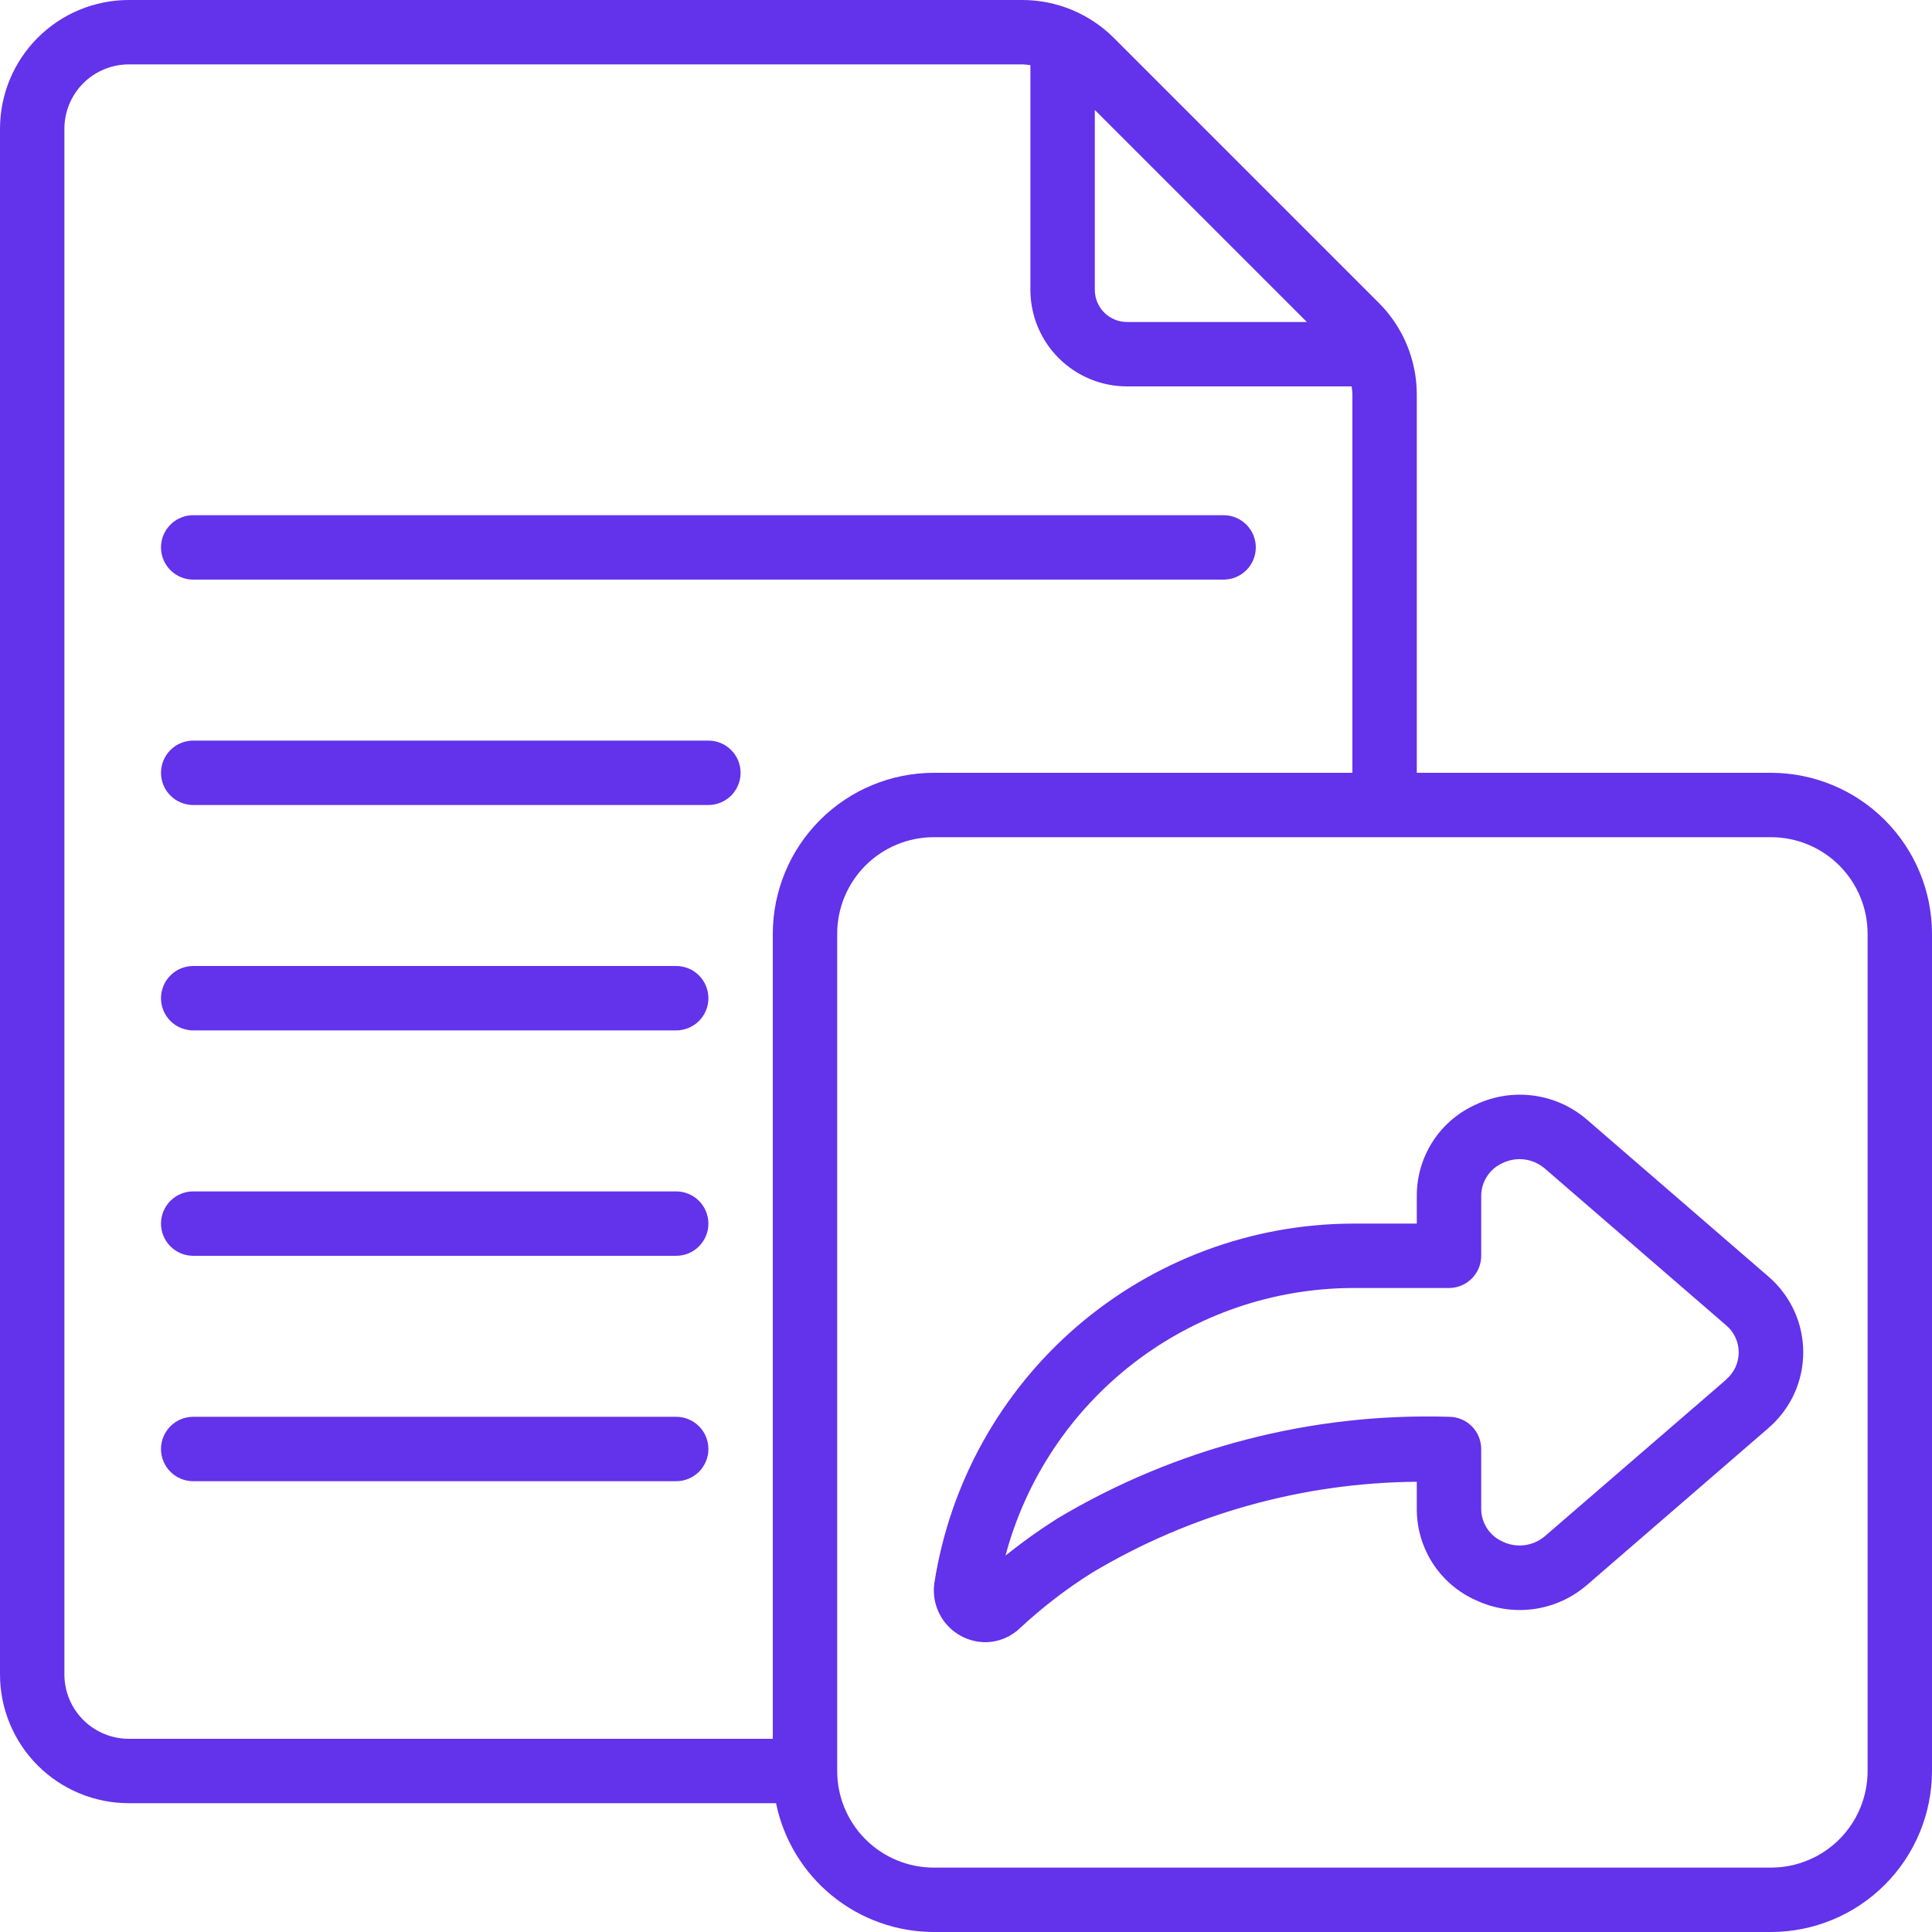 <svg width="85" height="85" viewBox="0 0 85 85" fill="none" xmlns="http://www.w3.org/2000/svg">
<g clip-path="url(#clip0_11_248)">
<path d="M77.917 34H62.333V17.34C62.328 15.838 61.731 14.399 60.672 13.335L48.998 1.662C47.934 0.602 46.495 0.005 44.993 0H5.667C4.164 0 2.722 0.597 1.66 1.66C0.597 2.722 0 4.164 0 5.667L0 73.667C0 75.17 0.597 76.611 1.66 77.674C2.722 78.736 4.164 79.333 5.667 79.333H34.142C34.471 80.932 35.34 82.369 36.605 83.401C37.869 84.433 39.451 84.998 41.083 85H77.917C79.795 84.998 81.595 84.251 82.923 82.923C84.251 81.595 84.998 79.795 85 77.917V41.083C84.998 39.205 84.251 37.405 82.923 36.077C81.595 34.749 79.795 34.002 77.917 34ZM57.497 14.167H49.583C49.208 14.167 48.847 14.017 48.582 13.752C48.316 13.486 48.167 13.126 48.167 12.75V4.837L57.497 14.167ZM34 41.083V76.5H5.667C4.915 76.5 4.195 76.201 3.663 75.67C3.132 75.139 2.833 74.418 2.833 73.667V5.667C2.833 4.915 3.132 4.195 3.663 3.663C4.195 3.132 4.915 2.833 5.667 2.833H44.993C45.107 2.838 45.221 2.849 45.333 2.867V12.75C45.333 13.877 45.781 14.958 46.578 15.755C47.375 16.552 48.456 17 49.583 17H59.466C59.484 17.113 59.496 17.226 59.5 17.34V34H41.083C39.205 34.002 37.405 34.749 36.077 36.077C34.749 37.405 34.002 39.205 34 41.083ZM82.167 77.917C82.167 79.044 81.719 80.125 80.922 80.922C80.125 81.719 79.044 82.167 77.917 82.167H41.083C39.956 82.167 38.875 81.719 38.078 80.922C37.281 80.125 36.833 79.044 36.833 77.917V41.083C36.833 39.956 37.281 38.875 38.078 38.078C38.875 37.281 39.956 36.833 41.083 36.833H77.917C79.044 36.833 80.125 37.281 80.922 38.078C81.719 38.875 82.167 39.956 82.167 41.083V77.917Z" fill="#6332EB"/>
<path d="M69.842 49.279C69.182 48.701 68.368 48.328 67.499 48.206C66.631 48.083 65.746 48.215 64.951 48.587C64.172 48.93 63.51 49.492 63.045 50.205C62.58 50.918 62.333 51.751 62.333 52.602V53.833H59.5C55.055 53.85 50.762 55.451 47.391 58.348C44.02 61.246 41.793 65.25 41.109 69.642C41.062 69.965 41.084 70.293 41.175 70.606C41.266 70.919 41.423 71.209 41.636 71.456C41.848 71.704 42.111 71.902 42.407 72.039C42.702 72.176 43.024 72.248 43.35 72.25C43.921 72.248 44.468 72.025 44.879 71.628C45.855 70.719 46.915 69.904 48.045 69.194C52.366 66.611 57.299 65.23 62.333 65.192V66.399C62.333 67.249 62.58 68.08 63.043 68.792C63.507 69.504 64.168 70.066 64.946 70.408C65.74 70.78 66.625 70.912 67.493 70.79C68.362 70.668 69.175 70.295 69.836 69.719L77.813 62.821L77.82 62.814C78.296 62.401 78.678 61.891 78.94 61.317C79.201 60.744 79.336 60.121 79.335 59.491C79.335 58.861 79.198 58.238 78.936 57.665C78.673 57.092 78.29 56.583 77.813 56.171L69.842 49.279ZM75.96 60.684L67.982 67.575C67.73 67.794 67.42 67.934 67.09 67.979C66.76 68.025 66.424 67.973 66.123 67.83C65.842 67.709 65.603 67.51 65.433 67.256C65.264 67.002 65.171 66.705 65.167 66.399V63.75C65.167 63.374 65.017 63.014 64.752 62.748C64.486 62.483 64.126 62.333 63.75 62.333C57.702 62.151 51.727 63.701 46.53 66.802C45.737 67.304 44.971 67.85 44.238 68.438C45.137 65.073 47.119 62.097 49.877 59.969C52.635 57.842 56.017 56.681 59.5 56.667H63.75C64.126 56.667 64.486 56.517 64.752 56.252C65.017 55.986 65.167 55.626 65.167 55.25V52.602C65.17 52.296 65.261 51.997 65.431 51.742C65.6 51.487 65.84 51.286 66.121 51.164C66.422 51.02 66.759 50.968 67.089 51.014C67.419 51.06 67.728 51.202 67.979 51.422L75.949 58.313C76.121 58.459 76.258 58.641 76.353 58.846C76.447 59.05 76.496 59.273 76.496 59.499C76.496 59.724 76.447 59.947 76.353 60.152C76.258 60.356 76.121 60.538 75.949 60.684H75.96ZM55.25 24.083C55.25 23.708 55.101 23.347 54.835 23.082C54.569 22.816 54.209 22.667 53.833 22.667H8.5C8.124 22.667 7.764 22.816 7.498 23.082C7.233 23.347 7.083 23.708 7.083 24.083C7.083 24.459 7.233 24.82 7.498 25.085C7.764 25.351 8.124 25.5 8.5 25.5H53.833C54.209 25.5 54.569 25.351 54.835 25.085C55.101 24.82 55.25 24.459 55.25 24.083ZM31.167 32.583H8.5C8.124 32.583 7.764 32.733 7.498 32.998C7.233 33.264 7.083 33.624 7.083 34C7.083 34.376 7.233 34.736 7.498 35.002C7.764 35.267 8.124 35.417 8.5 35.417H31.167C31.542 35.417 31.903 35.267 32.168 35.002C32.434 34.736 32.583 34.376 32.583 34C32.583 33.624 32.434 33.264 32.168 32.998C31.903 32.733 31.542 32.583 31.167 32.583ZM29.75 42.5H8.5C8.124 42.5 7.764 42.649 7.498 42.915C7.233 43.181 7.083 43.541 7.083 43.917C7.083 44.292 7.233 44.653 7.498 44.919C7.764 45.184 8.124 45.333 8.5 45.333H29.75C30.126 45.333 30.486 45.184 30.752 44.919C31.017 44.653 31.167 44.292 31.167 43.917C31.167 43.541 31.017 43.181 30.752 42.915C30.486 42.649 30.126 42.5 29.75 42.5ZM29.75 52.417H8.5C8.124 52.417 7.764 52.566 7.498 52.832C7.233 53.097 7.083 53.458 7.083 53.833C7.083 54.209 7.233 54.569 7.498 54.835C7.764 55.101 8.124 55.25 8.5 55.25H29.75C30.126 55.25 30.486 55.101 30.752 54.835C31.017 54.569 31.167 54.209 31.167 53.833C31.167 53.458 31.017 53.097 30.752 52.832C30.486 52.566 30.126 52.417 29.75 52.417ZM29.75 62.333H8.5C8.124 62.333 7.764 62.483 7.498 62.748C7.233 63.014 7.083 63.374 7.083 63.75C7.083 64.126 7.233 64.486 7.498 64.752C7.764 65.017 8.124 65.167 8.5 65.167H29.75C30.126 65.167 30.486 65.017 30.752 64.752C31.017 64.486 31.167 64.126 31.167 63.75C31.167 63.374 31.017 63.014 30.752 62.748C30.486 62.483 30.126 62.333 29.75 62.333Z" fill="#6332EB"/>
</g>
<defs>
<clipPath id="clip0_11_248">
<rect width="85" height="85" fill="white"/>
</clipPath>
</defs>
</svg>
